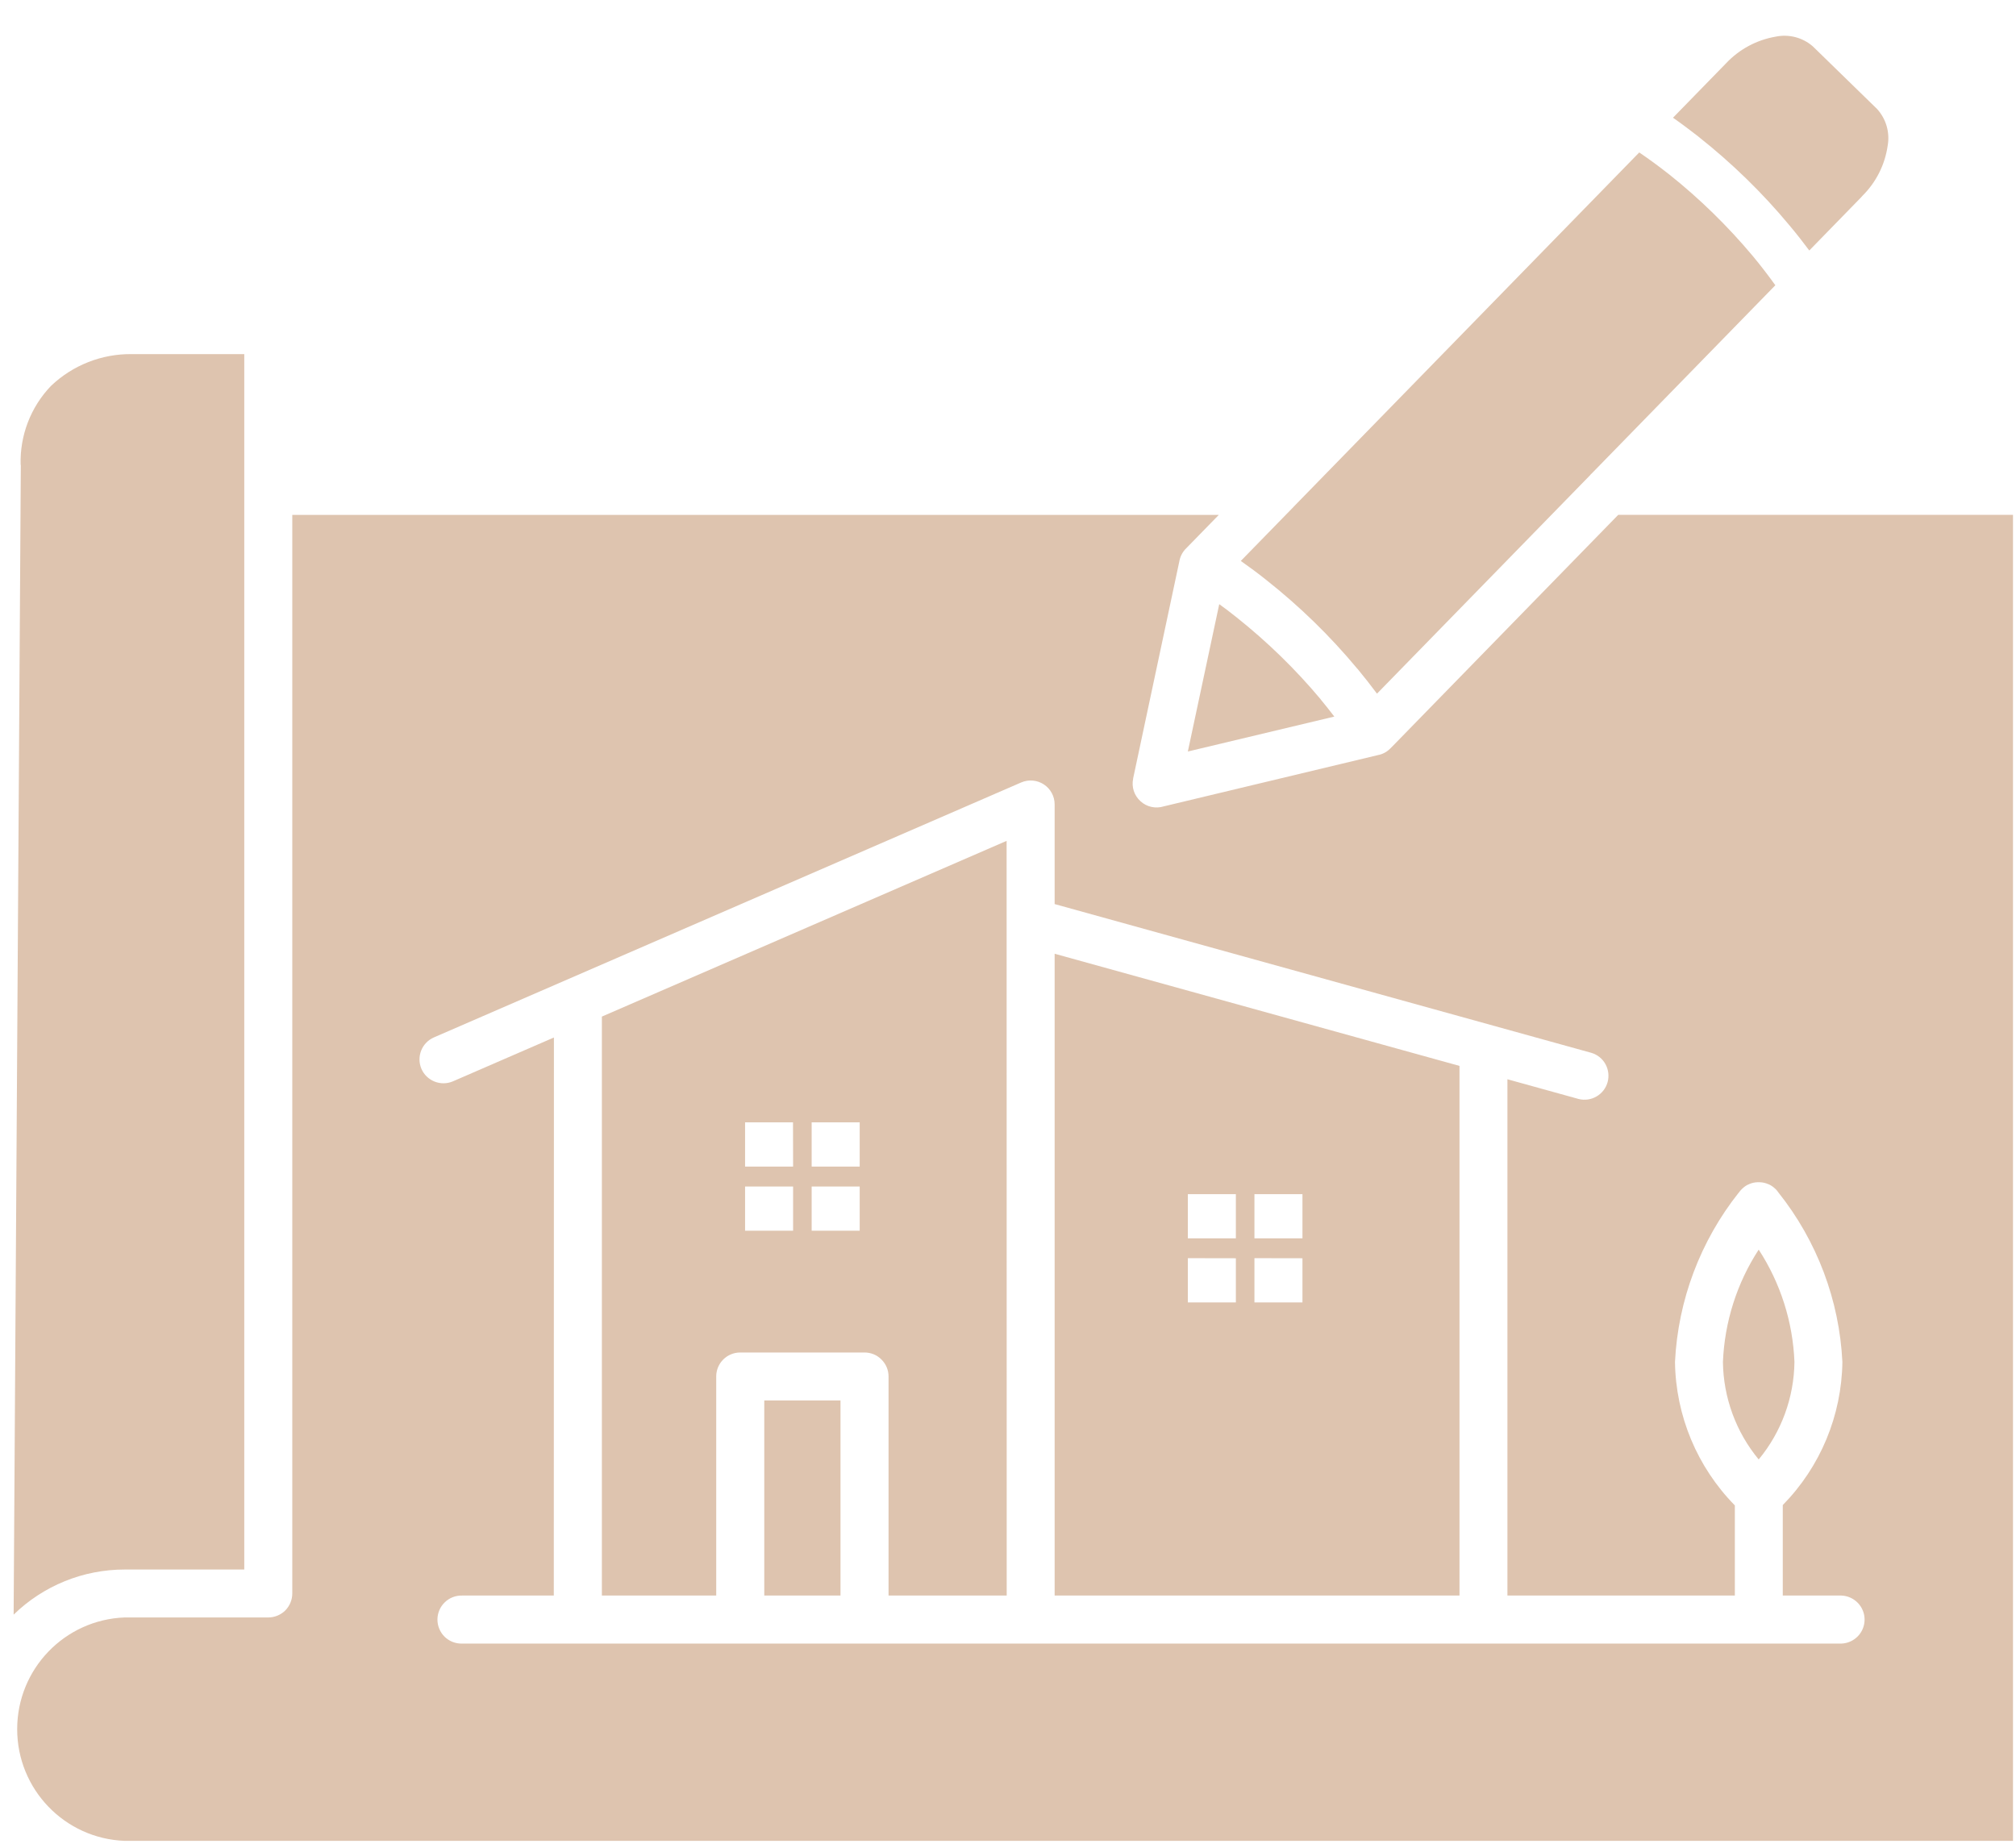 <?xml version="1.0" encoding="UTF-8"?>
<svg xmlns="http://www.w3.org/2000/svg" width="60px" height="55px" viewBox="0 0 67 61" fill="none">
  <path fill-rule="evenodd" clip-rule="evenodd" d="M0.692 15.244L0.453 53.461C1.439 52.499 2.763 51.961 4.142 51.961H8.118V11.562H4.378C3.38 11.55 2.415 11.931 1.693 12.62C1.018 13.325 0.656 14.271 0.686 15.245L0.692 15.244ZM40.52 19.876L39.477 24.771L44.345 23.61C44.2 23.42 44.048 23.229 43.891 23.039H43.894C43.057 22.038 42.119 21.125 41.097 20.312C40.904 20.157 40.714 20.012 40.52 19.873L40.52 19.876ZM39.199 18.428L37.657 25.675L37.66 25.672C37.599 25.947 37.693 26.235 37.905 26.425C38.113 26.616 38.41 26.679 38.679 26.594L45.787 24.892H45.784C45.941 24.865 46.083 24.792 46.195 24.68L46.268 24.608L53.781 16.904H66.9V60.98H4.142C2.146 60.904 0.571 59.263 0.571 57.267C0.571 55.269 2.146 53.63 4.142 53.554H8.916C9.127 53.554 9.33 53.47 9.481 53.322C9.629 53.17 9.714 52.968 9.714 52.756V16.907H40.505L39.431 18.008C39.313 18.12 39.232 18.265 39.199 18.425L39.199 18.428ZM59.002 9.273L52.916 15.513C52.886 15.538 52.859 15.568 52.835 15.598L45.763 22.848C45.56 22.576 45.343 22.298 45.113 22.02H45.11C44.206 20.931 43.19 19.943 42.08 19.066C41.799 18.842 41.518 18.634 41.237 18.437L42.924 16.708C42.951 16.68 42.981 16.653 43.005 16.623L54.479 4.859C54.809 5.083 55.138 5.325 55.465 5.582L55.462 5.579C56.484 6.392 57.418 7.305 58.256 8.306C58.519 8.623 58.767 8.946 59.002 9.273ZM55.604 3.707C55.885 3.903 56.166 4.115 56.451 4.336H56.448C57.557 5.212 58.573 6.201 59.477 7.29C59.71 7.568 59.925 7.843 60.13 8.118L61.854 6.349C61.869 6.331 61.884 6.316 61.899 6.298C62.35 5.85 62.643 5.27 62.734 4.641C62.815 4.2 62.685 3.746 62.383 3.414L60.248 1.333C59.91 1.037 59.45 0.919 59.012 1.01C58.383 1.119 57.805 1.427 57.367 1.893L55.601 3.704L55.604 3.707ZM35.05 52.826H48.505V35.221L35.05 31.493V52.826ZM27.933 52.826V46.341H25.4V52.826H27.933ZM23.803 52.826V45.542C23.803 45.104 24.16 44.747 24.601 44.747H28.731C28.943 44.747 29.146 44.829 29.294 44.98C29.445 45.128 29.53 45.331 29.53 45.542V52.826H33.457L33.454 27.741L20.003 33.582V52.826L23.803 52.826ZM26.358 37.098H24.762V38.568H26.358L26.355 37.098H26.358ZM28.571 37.098H26.975V38.568H28.571V37.098ZM26.358 39.23H24.762V40.699H26.358V39.23ZM28.571 39.23H26.975V40.699H28.571V39.23ZM41.07 39.484H39.477V40.953H41.073V39.484H41.07ZM43.283 39.484H41.69V40.953H43.286V39.484H43.283ZM41.07 41.615L39.477 41.612V43.082H41.073V41.612L41.07 41.615ZM43.283 41.615L41.69 41.612V43.082H43.286V41.612L43.283 41.615ZM57.786 39.432L57.789 39.429C56.511 41.038 55.767 43.009 55.667 45.062C55.691 46.846 56.402 48.554 57.656 49.83V52.826H50.098V35.665L52.465 36.321C52.885 36.427 53.312 36.176 53.427 35.762C53.541 35.344 53.306 34.912 52.891 34.788L35.05 29.842V26.528C35.05 26.262 34.917 26.014 34.693 25.866C34.469 25.718 34.185 25.694 33.94 25.799L14.421 34.274C14.018 34.45 13.834 34.915 14.006 35.32C14.182 35.722 14.65 35.907 15.053 35.734L18.409 34.277L18.405 52.826H15.361C15.143 52.82 14.934 52.902 14.78 53.053C14.626 53.201 14.538 53.41 14.538 53.624C14.538 53.842 14.626 54.048 14.78 54.199C14.934 54.347 15.143 54.429 15.361 54.423H61.194C61.626 54.407 61.968 54.057 61.968 53.624C61.968 53.195 61.626 52.841 61.194 52.826H59.249V49.818C60.498 48.548 61.206 46.843 61.23 45.062C61.13 43.009 60.386 41.038 59.104 39.429C59.08 39.393 59.05 39.357 59.02 39.324L59.002 39.306V39.309C58.941 39.248 58.869 39.197 58.79 39.16H58.784L58.775 39.154L58.763 39.148V39.151C58.675 39.112 58.581 39.091 58.485 39.088H58.406H58.409C58.312 39.091 58.218 39.112 58.131 39.151L58.119 39.157L58.11 39.163L58.107 39.16C58.028 39.197 57.956 39.248 57.895 39.309L57.877 39.327L57.88 39.324C57.847 39.357 57.816 39.393 57.792 39.429L57.786 39.432ZM58.449 48.303C59.204 47.39 59.622 46.247 59.637 45.062C59.585 43.732 59.174 42.441 58.449 41.328C57.723 42.441 57.315 43.732 57.26 45.062C57.275 46.244 57.693 47.39 58.449 48.303Z" fill="#DEC4AF"></path>
</svg>
